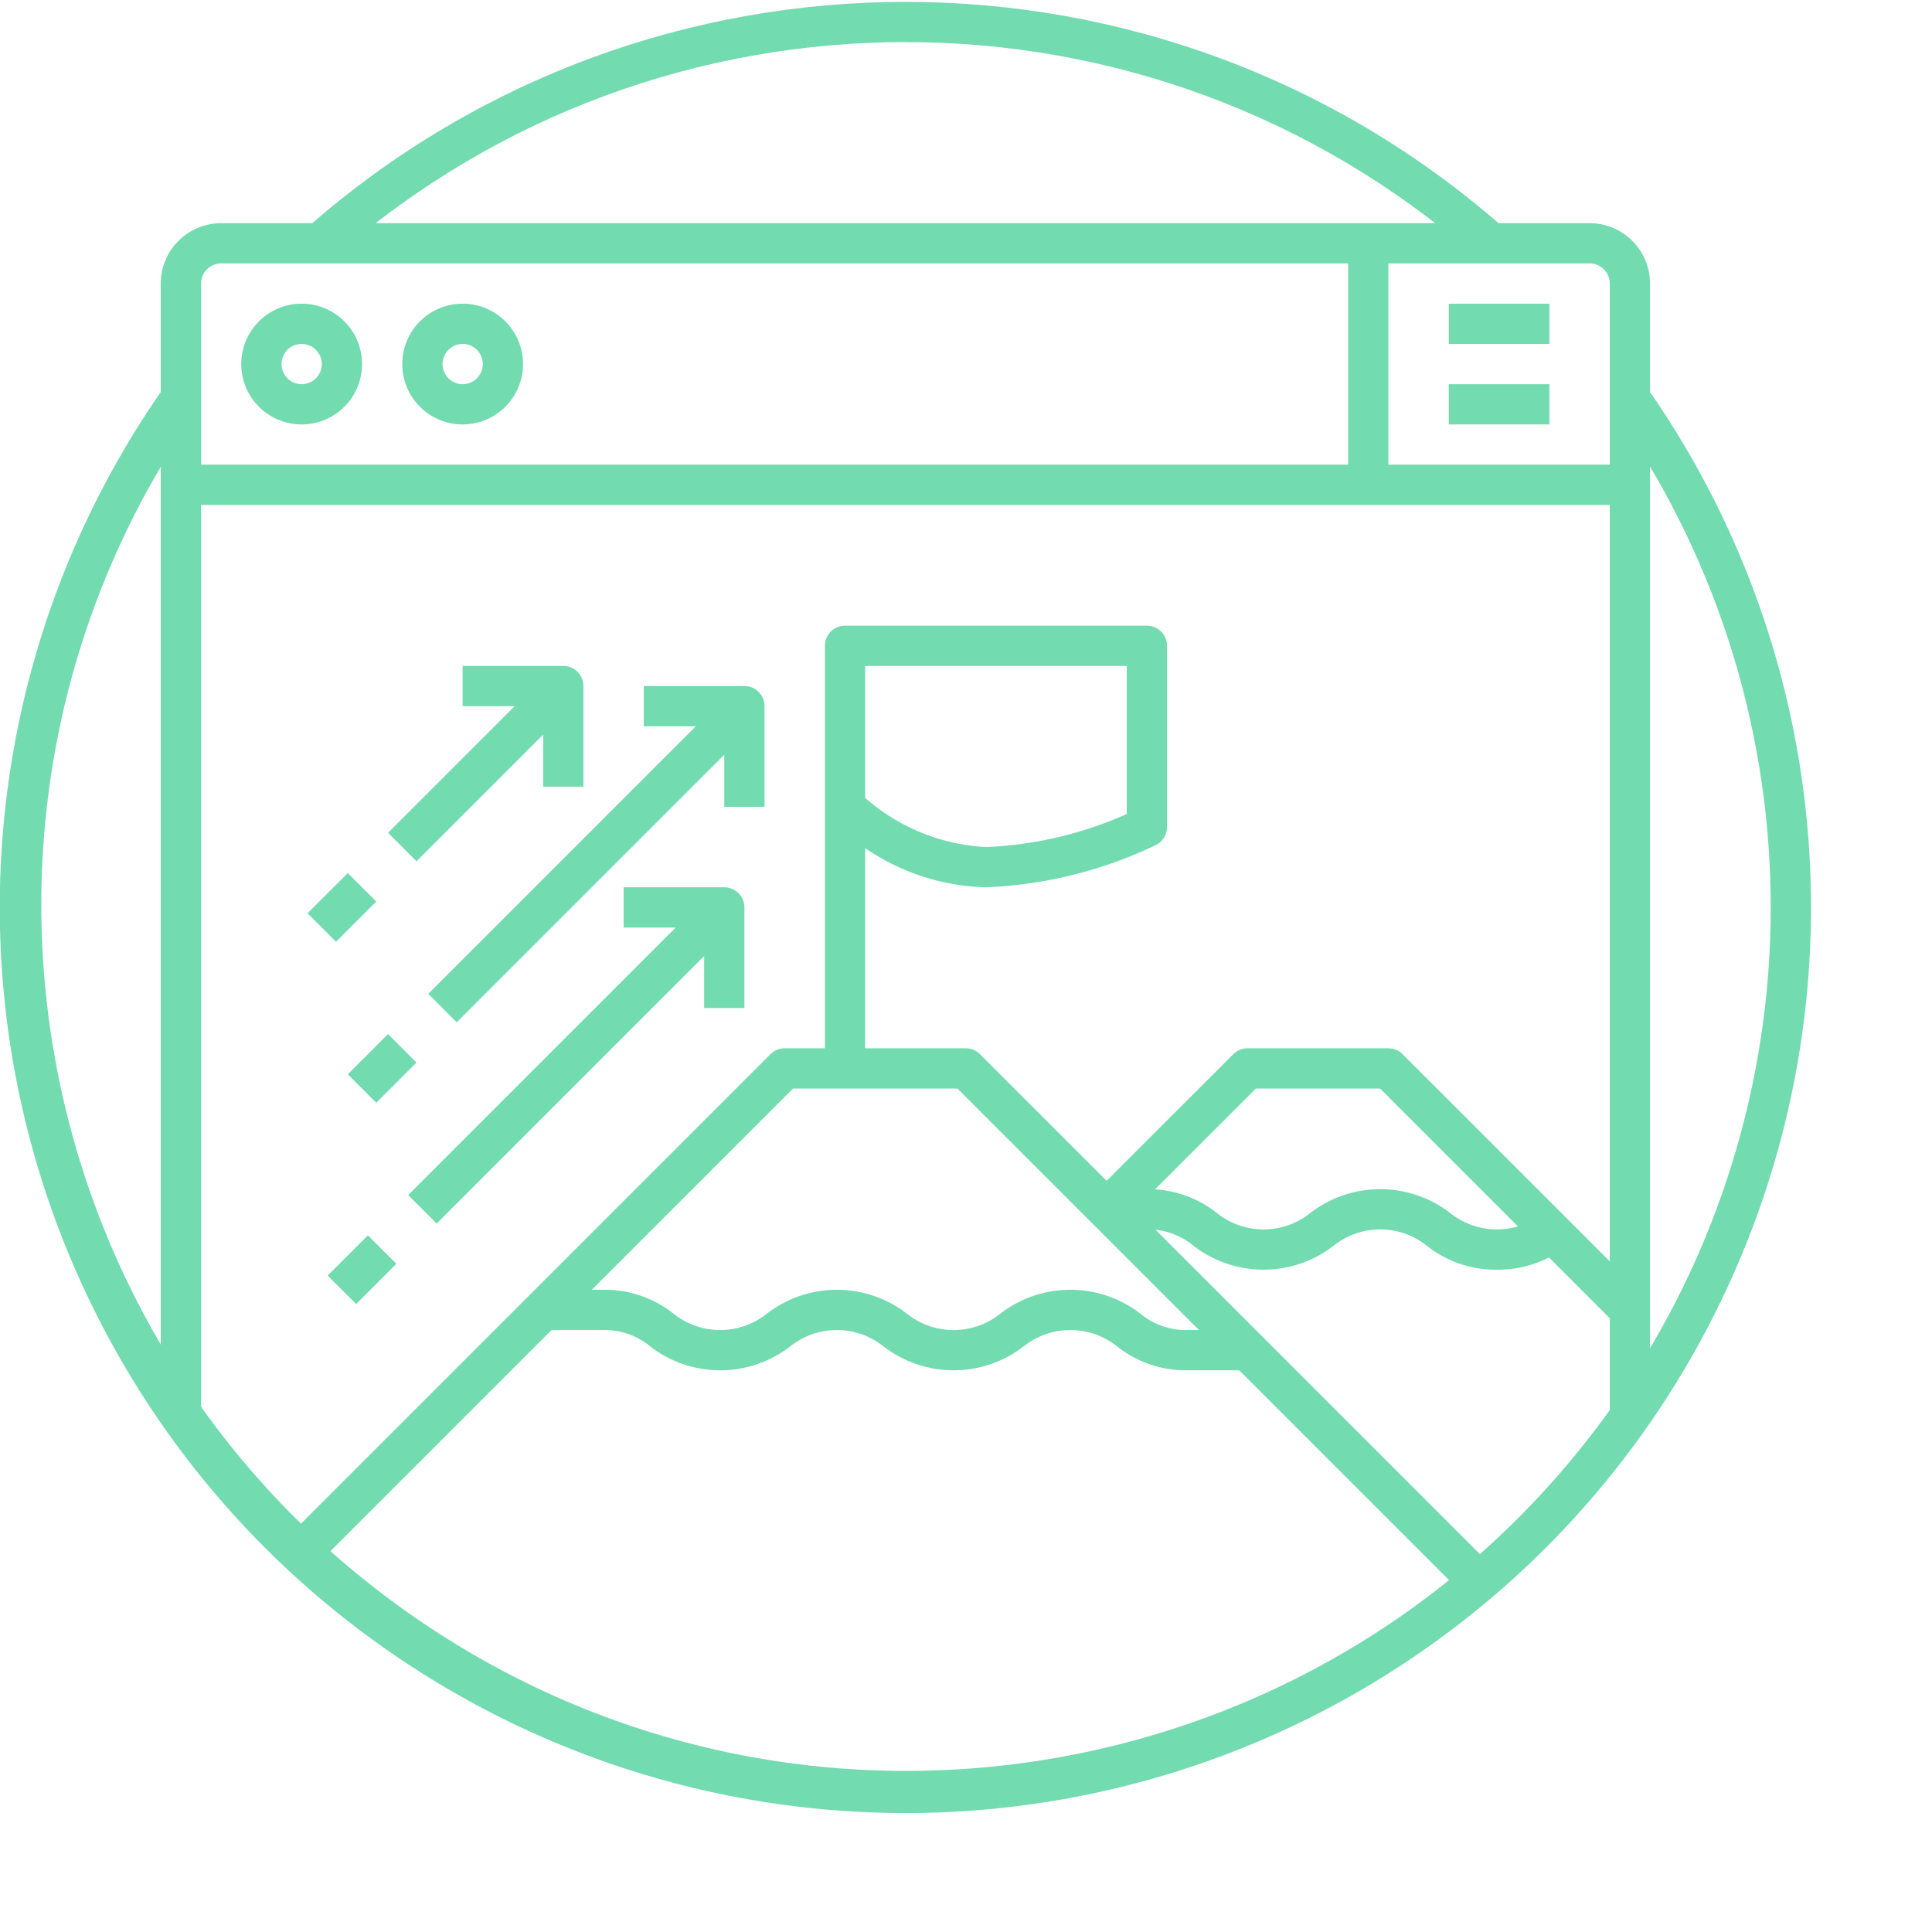 <svg xmlns="http://www.w3.org/2000/svg" version="1.1" xmlns:xlink="http://www.w3.org/1999/xlink" width="512" height="512" x="0" y="0" viewBox="0 0 682.668 682" style="enable-background:new 0 0 512 512" xml:space="preserve" class=""><g><g fill="#010101"><path d="M521.445 90.344c-115.34-101.078-287.71-101.078-403.05 0l-9.387-10.668c120.707-105.79 301.117-105.79 421.828 0zM319.922 640.3c-119.43 0-228.922-66.503-283.98-172.487-55.051-105.985-46.5-233.805 22.175-331.516l11.613 8.195C-26.98 282.926 6.836 473.56 145.277 570.273c138.438 96.72 329.07 62.895 425.785-75.543 72.649-104.625 72.844-243.328.493-348.16l11.687-8.09c67.59 97.883 75.305 225.18 20.035 330.508-55.273 105.332-164.406 171.313-283.355 171.313zm0 0" fill="#73dbb0" opacity="1" data-original="#010101" class=""></path><path d="M583.027 498.082H568.81V99.863a7.113 7.113 0 0 0-7.114-7.117H78.145a7.112 7.112 0 0 0-7.11 7.117v398.219H56.812V99.863c0-11.785 9.551-21.336 21.333-21.336h483.55c11.782 0 21.332 9.551 21.332 21.336zm0 0" fill="#73dbb0" opacity="1" data-original="#010101" class=""></path><path d="M106.586 149.637c-11.777 0-21.332-9.551-21.332-21.332s9.555-21.332 21.332-21.332c11.785 0 21.34 9.55 21.34 21.332s-9.555 21.332-21.34 21.332zm0-28.442a7.11 7.11 0 0 0 0 14.22 7.112 7.112 0 0 0 7.117-7.11 7.112 7.112 0 0 0-7.117-7.11zM163.477 149.637c-11.782 0-21.332-9.551-21.332-21.332s9.55-21.332 21.332-21.332 21.332 9.55 21.332 21.332-9.551 21.332-21.332 21.332zm0-28.442a7.11 7.11 0 0 0 0 14.22 7.111 7.111 0 0 0 7.113-7.11 7.111 7.111 0 0 0-7.113-7.11zM511.922 106.973h35.555v14.222h-35.555zM511.922 135.414h35.555v14.223h-35.555zM63.922 163.86h511.996v14.222H63.922zm0 0" fill="#73dbb0" opacity="1" data-original="#010101" class=""></path><path d="M476.363 85.637h14.227v85.332h-14.227zM521.113 567.105l-182.804-182.8h-58.11L111.617 552.887l-10.054-10.059 170.664-170.664a7.121 7.121 0 0 1 5.027-2.086h64c1.883 0 3.695.754 5.027 2.086l184.887 184.887zm0 0" fill="#73dbb0" opacity="1" data-original="#010101" class=""></path><path d="m570.89 467.55-83.245-83.245h-43.891l-47.695 47.691-10.055-10.059 49.781-49.773a7.105 7.105 0 0 1 5.024-2.086h49.78c1.884 0 3.692.754 5.024 2.086l85.336 85.332zM440.809 483.86h-21.332a39.03 39.03 0 0 1-24.668-8.372c-9.692-7.808-23.512-7.808-33.204 0-14.55 11.157-34.777 11.157-49.328 0-9.675-7.8-23.48-7.8-33.152 0-14.535 11.157-34.754 11.157-49.293 0a25.128 25.128 0 0 0-16.574-5.855h-21.336V455.41h21.336a38.953 38.953 0 0 1 24.652 8.375c9.668 7.797 23.473 7.797 33.14 0 14.54-11.164 34.763-11.164 49.305 0 9.684 7.8 23.497 7.8 33.18 0 14.555-11.168 34.79-11.168 49.344 0a25.161 25.161 0 0 0 16.598 5.848h21.332zm0 0" fill="#73dbb0" opacity="1" data-original="#010101" class=""></path><path d="M528.938 448.3a38.978 38.978 0 0 1-24.665-8.366c-9.671-7.805-23.476-7.805-33.148 0-14.535 11.156-34.762 11.156-49.297 0a25.123 25.123 0 0 0-16.578-5.856h-14.215V419.86h14.215a38.96 38.96 0 0 1 24.66 8.368c9.668 7.804 23.465 7.804 33.133 0 14.543-11.16 34.766-11.16 49.312 0 9.684 7.804 23.497 7.804 33.18 0l8.07 11.707a39.05 39.05 0 0 1-24.667 8.367zM305.695 377.188h-14.218V227.858a7.11 7.11 0 0 1 7.109-7.109H405.25a7.112 7.112 0 0 1 7.117 7.11v63.995a7.116 7.116 0 0 1-3.937 6.403 153.112 153.112 0 0 1-60.063 14.933 78.883 78.883 0 0 1-42.672-13.84zm0-95.598a70.229 70.229 0 0 0 42.672 17.383 135.574 135.574 0 0 0 49.774-11.68v-52.324h-92.446zM263.031 355.855h-14.219v-28.44h-28.445V313.19h35.555a7.111 7.111 0 0 1 7.11 7.114zm0 0" fill="#73dbb0" opacity="1" data-original="#010101" class=""></path><path d="m144.223 421.938 106.664-106.665 10.058 10.055-106.664 106.668zM270.145 284.75h-14.223V256.3H227.48v-14.218h35.551a7.111 7.111 0 0 1 7.114 7.11zm0 0" fill="#73dbb0" opacity="1" data-original="#010101" class=""></path><path d="m151.332 350.836 106.664-106.668 10.059 10.059L161.39 360.89zM206.14 277.633h-14.218V249.19h-28.445V234.97h35.554a7.111 7.111 0 0 1 7.11 7.113zm0 0" fill="#73dbb0" opacity="1" data-original="#010101" class=""></path><path d="m137.113 293.945 56.89-56.89 10.06 10.058L147.167 304zM115.781 450.383 130 436.164l10.059 10.05-14.22 14.227zM122.895 379.27l14.218-14.22 10.055 10.06-14.219 14.218zM108.672 322.383l14.219-14.219 10.058 10.055-14.222 14.222zm0 0" fill="#73dbb0" opacity="1" data-original="#010101" class=""></path></g></g></svg>